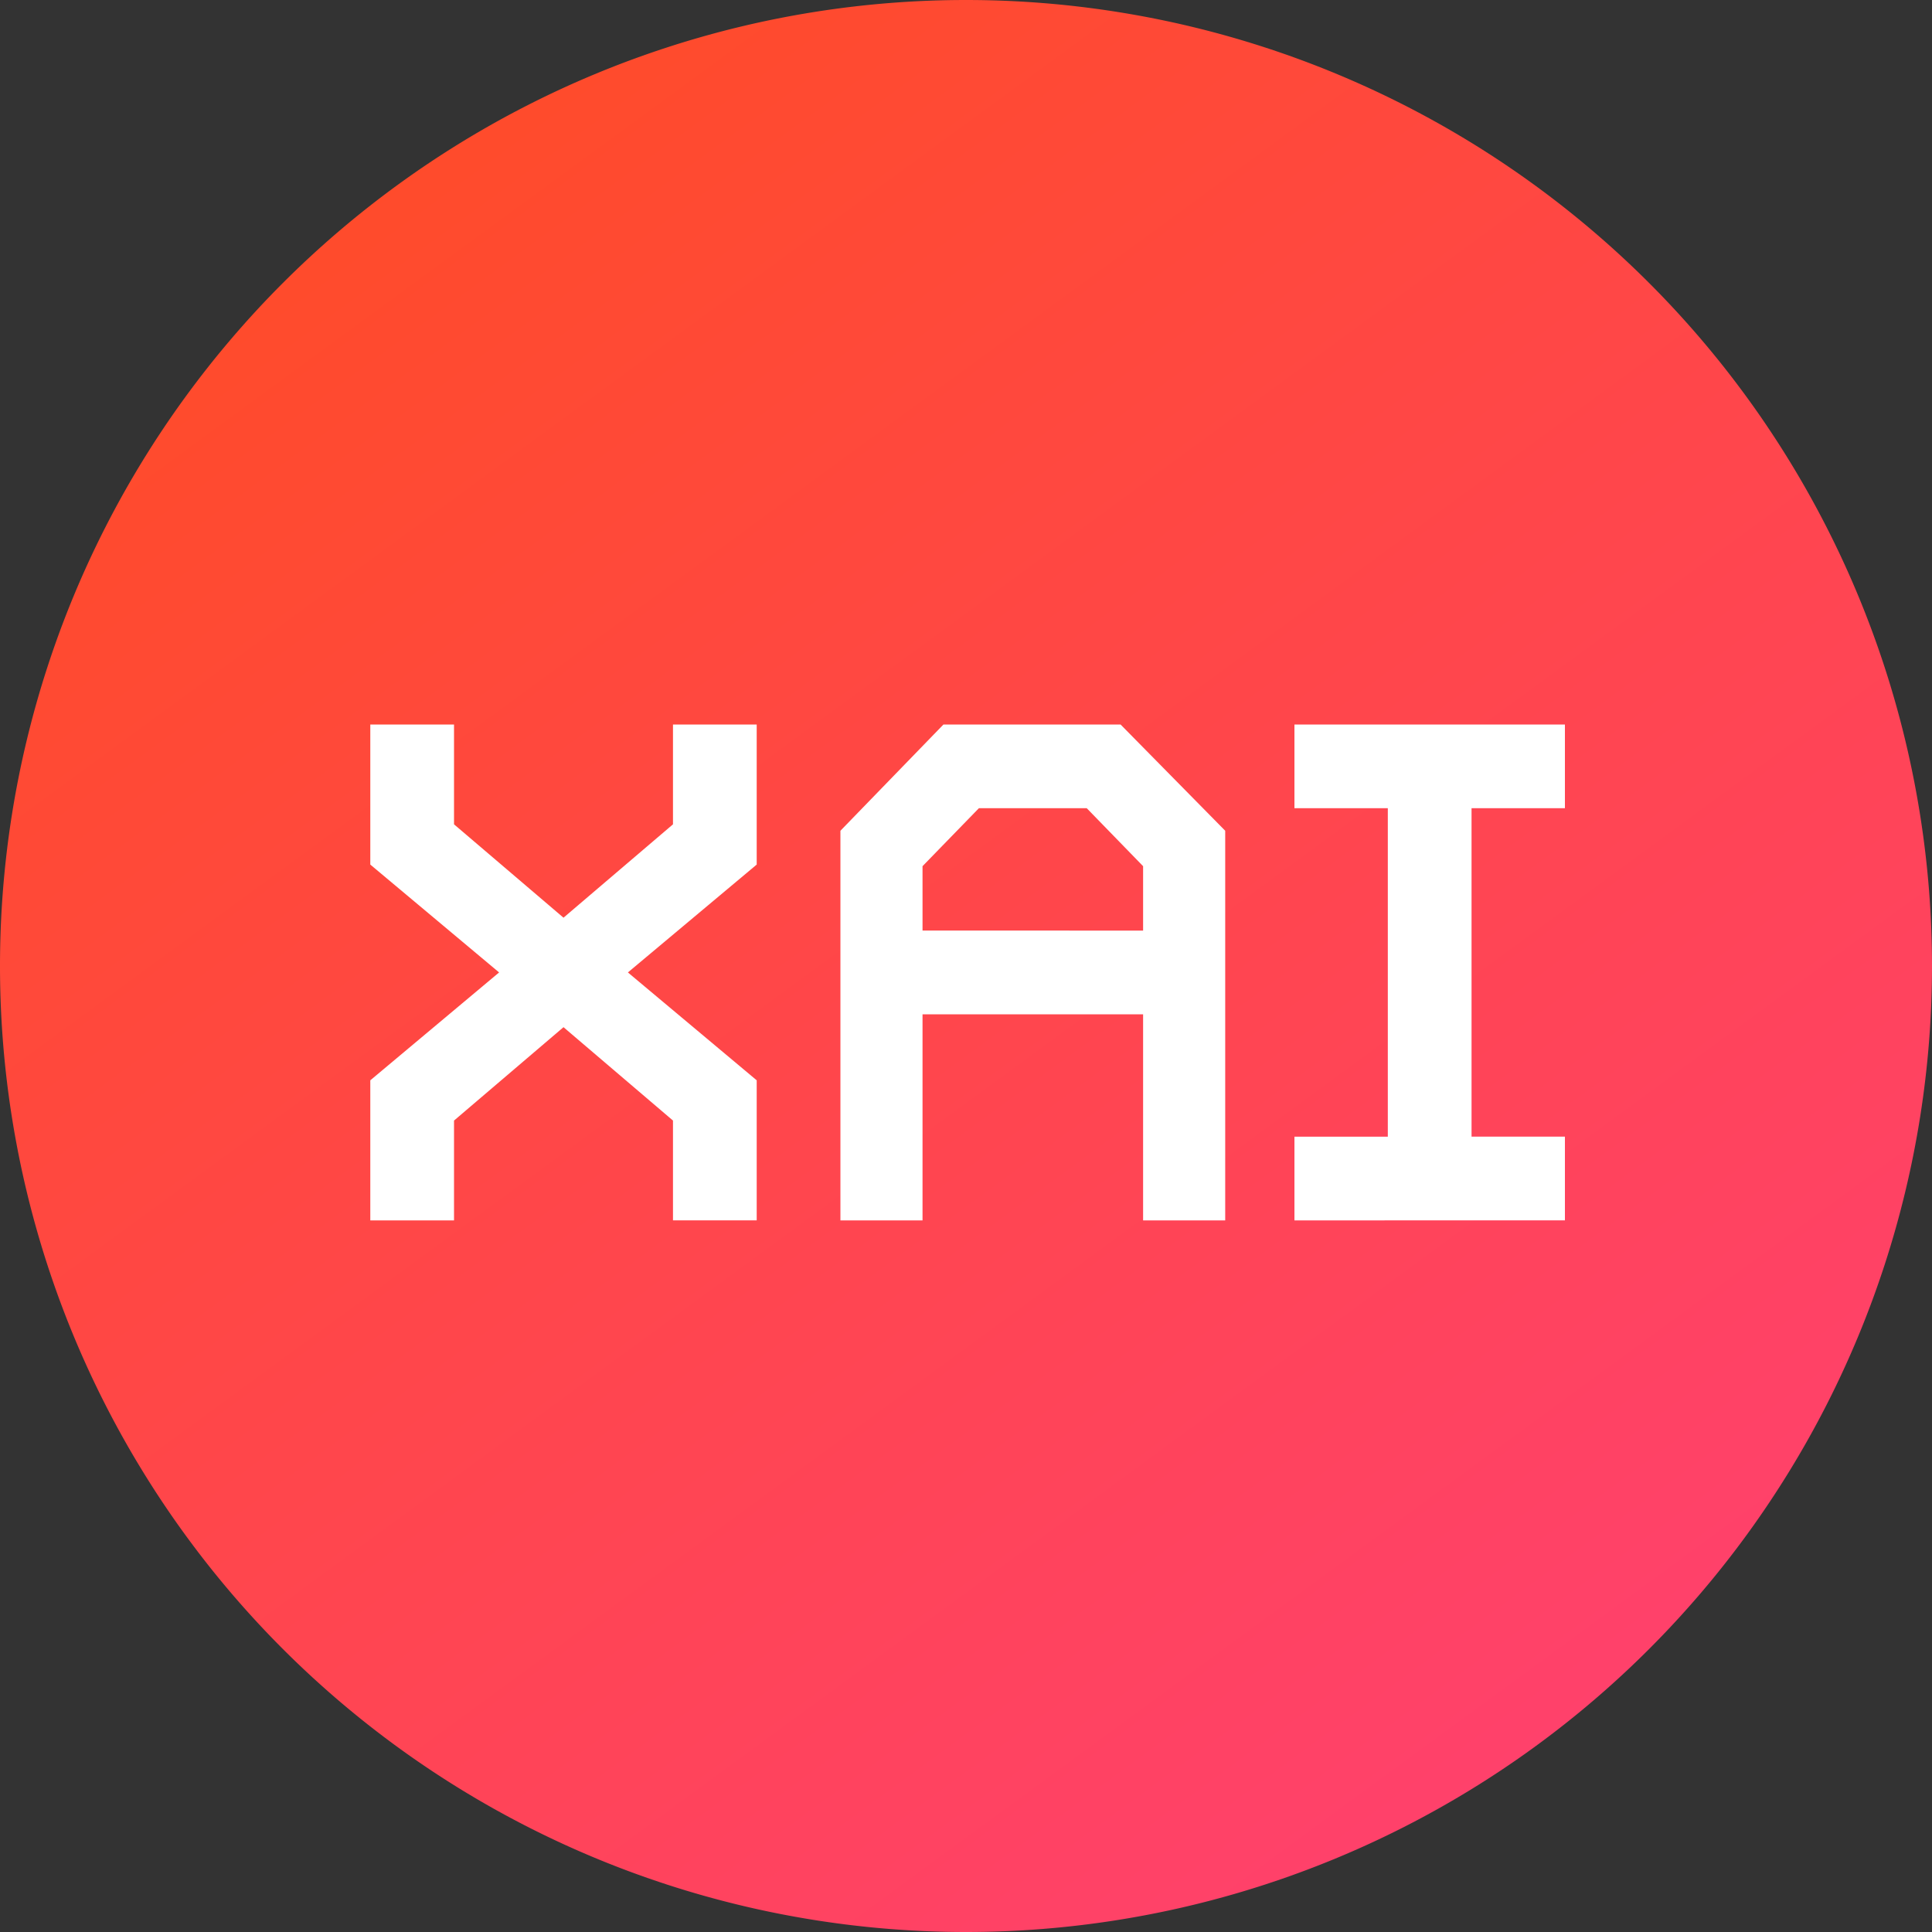 <svg xmlns="http://www.w3.org/2000/svg" width="120" height="120" fill="none"><rect width="100%" height="100%" fill="#333333" stroke="none"/><path fill="url(#a)" d="M60 120A60 60 0 1 0 60 0a60 60 0 0 0 0 120"/><path fill="#fff" d="M28.2 45v6.2L35 57l6.8-5.8V45H47v8.7l-8 6.7 8 6.7v8.7h-5.2v-6.2L35 63.8l-6.8 5.8v6.2H23v-8.7l8-6.7-8-6.7V45zm41.4 0 6.5 6.6v24.2H71V63H57.3v12.8h-5.1V51.6l6.4-6.6zm27.6 0v5.2h-5.8v20.4h5.8v5.2H80.4v-5.2h5.8V50.2h-5.8V45zm-29.7 5.2h-6.7l-3.5 3.6v4H71v-4z"/><defs><linearGradient id="a" x1="97.5" x2="25" y1="109.5" y2="10.5" gradientUnits="userSpaceOnUse"><stop stop-color="#ff416c"/><stop offset="1" stop-color="#ff4b2b"/></linearGradient></defs></svg>